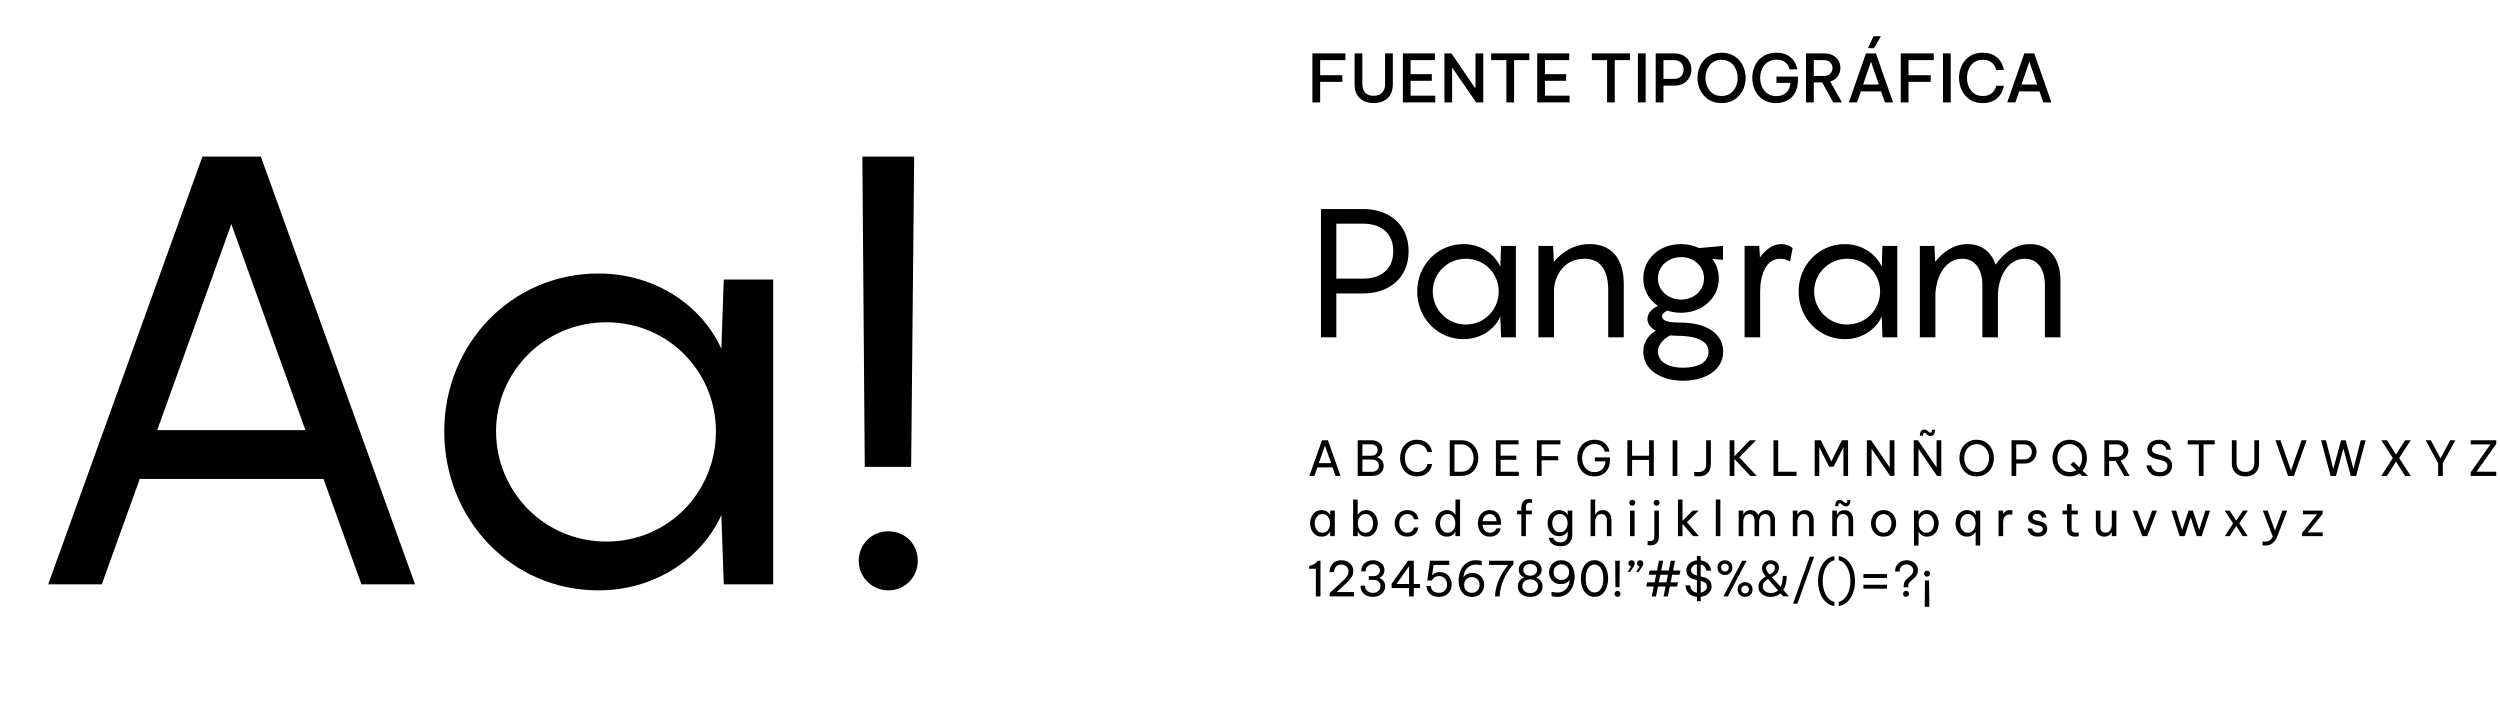 <svg width="830" height="240" viewBox="0 0 830 240" fill="none" xmlns="http://www.w3.org/2000/svg">
<path d="M120 194L107.4 159H46.4L33.8 194H16L67.2 52H86.6L137.8 194H120ZM52.2 142.8H101.4L76.8 74.4L52.2 142.8ZM147.492 143.2C147.492 114.4 169.692 90.8 198.692 90.8C217.692 90.8 233.092 101.6 239.492 115.8L240.292 92.8H256.692V194H240.292L239.492 171C233.092 185.2 217.692 196 198.692 196C169.692 196 147.492 172.4 147.492 143.2ZM164.692 143.2C164.692 163.2 180.692 179.8 201.292 179.8C222.092 179.8 237.692 163.2 237.692 143.2C237.692 123.6 222.092 107 201.292 107C180.692 107 164.692 123.6 164.692 143.2ZM287.103 155L286.303 52H303.503L302.503 155H287.103ZM294.903 196C289.503 196 285.103 191.6 285.103 186.2C285.103 180.6 289.503 176.4 294.903 176.4C300.503 176.4 304.703 180.6 304.703 186.2C304.703 191.6 300.503 196 294.903 196Z" fill="black"/>
<path d="M452.6 69.4C460.88 69.4 467.66 74.26 467.66 83.38C467.66 92.56 460.88 97.42 452.6 97.42H443.66V112H438.56V69.4H452.6ZM452.6 92.5C458.3 92.5 462.56 89.56 462.56 83.38C462.56 77.2 458.3 74.26 452.6 74.26H443.66V92.5H452.6ZM470.513 96.76C470.513 88.12 477.173 81.04 485.873 81.04C491.573 81.04 496.193 84.28 498.113 88.54L498.353 81.64H503.273V112H498.353L498.113 105.1C496.193 109.36 491.573 112.6 485.873 112.6C477.173 112.6 470.513 105.52 470.513 96.76ZM475.673 96.76C475.673 102.76 480.473 107.74 486.653 107.74C492.893 107.74 497.573 102.76 497.573 96.76C497.573 90.88 492.893 85.9 486.653 85.9C480.473 85.9 475.673 90.88 475.673 96.76ZM527.807 81.04C534.827 81.04 539.087 85.66 539.087 94.24V112H533.927V96.4C533.927 88.78 530.687 85.9 526.007 85.9C518.807 85.9 515.927 92.2 515.927 96.52V112H510.767V81.64H515.627L515.867 86.92C518.627 83.68 522.587 81.04 527.807 81.04ZM557.692 107.08C566.692 107.08 572.092 110.86 572.092 116.74C572.092 122.98 565.972 126.4 558.832 126.4C551.692 126.4 545.572 122.98 545.572 116.74C545.572 113.38 547.492 111.16 549.712 109.78C548.092 108.88 546.952 107.56 546.952 105.88C546.952 103.84 548.692 102.4 550.432 101.56C547.432 99.52 545.572 96.28 545.572 92.44C545.572 85.9 550.972 81.04 558.112 81.04C560.272 81.04 562.312 81.52 564.112 82.36L572.032 81.64V86.26L568.492 85.96C569.872 87.76 570.652 89.98 570.652 92.44C570.652 98.92 565.192 103.84 558.112 103.84C556.492 103.84 554.932 103.6 553.552 103.12C552.472 103.6 551.812 104.26 551.812 105.04C551.812 106.6 554.032 107.08 557.692 107.08ZM558.112 85.36C553.912 85.36 550.432 88.36 550.432 92.44C550.432 96.46 553.912 99.46 558.112 99.46C562.372 99.46 565.732 96.46 565.732 92.44C565.732 88.36 562.372 85.36 558.112 85.36ZM558.832 122.08C563.752 122.08 567.232 120.28 567.232 116.8C567.232 112.84 562.672 111.46 556.312 111.46C555.712 111.46 555.172 111.4 554.572 111.34C552.712 112.18 550.432 114.28 550.432 116.62C550.432 120.16 553.852 122.08 558.832 122.08ZM591.325 81.04C593.185 81.04 594.505 81.76 595.165 82.36L594.265 86.86C593.665 86.44 592.465 85.9 591.025 85.9C586.345 85.9 584.365 91.18 584.365 96.88V112H579.205V81.64H584.065L584.305 85.48C586.165 82.9 588.505 81.04 591.325 81.04ZM597.134 96.76C597.134 88.12 603.794 81.04 612.494 81.04C618.194 81.04 622.814 84.28 624.734 88.54L624.974 81.64H629.894V112H624.974L624.734 105.1C622.814 109.36 618.194 112.6 612.494 112.6C603.794 112.6 597.134 105.52 597.134 96.76ZM602.294 96.76C602.294 102.76 607.094 107.74 613.274 107.74C619.514 107.74 624.194 102.76 624.194 96.76C624.194 90.88 619.514 85.9 613.274 85.9C607.094 85.9 602.294 90.88 602.294 96.76ZM673.988 81.04C680.468 81.04 684.068 86.02 684.068 93.1V112H678.908V94.66C678.908 89.44 676.568 85.9 672.188 85.9C666.968 85.9 663.668 91.18 663.308 97.54V112H658.148V94.66C658.148 89.44 655.748 85.9 651.428 85.9C646.208 85.9 642.908 91.18 642.548 97.54V112H637.388V81.64H642.248L642.488 86.92C645.068 83.62 648.668 81.04 653.228 81.04C657.968 81.04 661.148 83.68 662.528 87.88C665.168 84.1 668.948 81.04 673.988 81.04Z" fill="black"/>
<path d="M435.718 34V17.72H446.674V19.964H438.292V24.958H445.662V27.18H438.292V34H435.718ZM456.062 34.22C454.815 34.22 453.715 33.985 452.762 33.516C451.808 33.032 451.06 32.335 450.518 31.426C449.99 30.502 449.726 29.373 449.726 28.038V17.72H452.3V28.038C452.3 29.094 452.608 29.989 453.224 30.722C453.84 31.441 454.786 31.8 456.062 31.8C457.352 31.8 458.306 31.441 458.922 30.722C459.538 29.989 459.846 29.094 459.846 28.038V17.72H462.42V28.038C462.42 29.373 462.148 30.502 461.606 31.426C461.078 32.335 460.33 33.032 459.362 33.516C458.408 33.985 457.308 34.22 456.062 34.22ZM465.753 34V17.72H476.379V19.964H468.327V24.606H475.367V26.828H468.327V31.756H476.489V34H465.753ZM479.546 34V17.72H481.878L489.864 29.424V17.72H492.438V34H490.084L482.098 22.406V34H479.546ZM500.122 34V19.964H495.062V17.72H507.734V19.964H502.674V34H500.122ZM510.355 34V17.72H520.981V19.964H512.929V24.606H519.969V26.828H512.929V31.756H521.091V34H510.355ZM533.552 34V19.964H528.492V17.72H541.164V19.964H536.104V34H533.552ZM543.784 34V17.72H546.358V34H543.784ZM549.693 34V17.72H555.809C557.085 17.72 558.148 17.984 558.999 18.512C559.849 19.025 560.487 19.693 560.913 20.514C561.338 21.321 561.551 22.171 561.551 23.066C561.551 23.961 561.338 24.819 560.913 25.64C560.487 26.461 559.849 27.136 558.999 27.664C558.148 28.177 557.085 28.434 555.809 28.434H552.267V34H549.693ZM555.809 19.964H552.267V26.19H555.809C556.513 26.19 557.099 26.043 557.569 25.75C558.038 25.442 558.39 25.053 558.625 24.584C558.859 24.1 558.977 23.601 558.977 23.088C558.977 22.56 558.859 22.061 558.625 21.592C558.39 21.108 558.038 20.719 557.569 20.426C557.099 20.118 556.513 19.964 555.809 19.964ZM571.544 34.22C570.239 34.22 569.087 33.985 568.09 33.516C567.093 33.032 566.257 32.394 565.582 31.602C564.907 30.795 564.401 29.893 564.064 28.896C563.727 27.899 563.558 26.879 563.558 25.838C563.558 24.797 563.727 23.785 564.064 22.802C564.401 21.805 564.907 20.91 565.582 20.118C566.257 19.326 567.093 18.695 568.09 18.226C569.087 17.742 570.239 17.5 571.544 17.5C572.864 17.5 574.023 17.742 575.02 18.226C576.017 18.695 576.853 19.326 577.528 20.118C578.203 20.91 578.709 21.805 579.046 22.802C579.383 23.785 579.552 24.797 579.552 25.838C579.552 26.879 579.383 27.899 579.046 28.896C578.709 29.893 578.203 30.795 577.528 31.602C576.853 32.394 576.017 33.032 575.02 33.516C574.023 33.985 572.864 34.22 571.544 34.22ZM571.544 31.866C572.717 31.866 573.7 31.58 574.492 31.008C575.284 30.421 575.885 29.673 576.296 28.764C576.707 27.84 576.912 26.865 576.912 25.838C576.912 25.075 576.795 24.342 576.56 23.638C576.325 22.919 575.981 22.274 575.526 21.702C575.086 21.13 574.529 20.683 573.854 20.36C573.194 20.023 572.424 19.854 571.544 19.854C570.679 19.854 569.909 20.023 569.234 20.36C568.574 20.683 568.017 21.13 567.562 21.702C567.122 22.274 566.785 22.919 566.55 23.638C566.315 24.342 566.198 25.075 566.198 25.838C566.198 26.865 566.403 27.84 566.814 28.764C567.225 29.673 567.826 30.421 568.618 31.008C569.41 31.58 570.385 31.866 571.544 31.866ZM589.697 34.22C588.348 34.22 587.175 33.985 586.177 33.516C585.195 33.047 584.373 32.416 583.713 31.624C583.053 30.817 582.562 29.923 582.239 28.94C581.917 27.943 581.755 26.923 581.755 25.882C581.755 24.841 581.917 23.821 582.239 22.824C582.562 21.827 583.053 20.932 583.713 20.14C584.388 19.333 585.224 18.695 586.221 18.226C587.233 17.742 588.414 17.5 589.763 17.5C590.819 17.5 591.721 17.632 592.469 17.896C593.217 18.16 593.848 18.505 594.361 18.93C594.875 19.341 595.285 19.781 595.593 20.25C595.901 20.719 596.136 21.167 596.297 21.592C596.459 22.017 596.569 22.362 596.627 22.626C596.686 22.89 596.715 23.022 596.715 23.022H594.141C594.141 23.022 594.112 22.912 594.053 22.692C593.995 22.472 593.877 22.208 593.701 21.9C593.54 21.577 593.298 21.255 592.975 20.932C592.653 20.609 592.227 20.345 591.699 20.14C591.186 19.92 590.548 19.81 589.785 19.81C588.876 19.81 588.077 19.986 587.387 20.338C586.713 20.675 586.148 21.13 585.693 21.702C585.253 22.274 584.923 22.919 584.703 23.638C584.483 24.357 584.373 25.09 584.373 25.838C584.373 26.601 584.483 27.349 584.703 28.082C584.938 28.801 585.275 29.453 585.715 30.04C586.17 30.612 586.727 31.067 587.387 31.404C588.062 31.741 588.847 31.91 589.741 31.91C591.135 31.91 592.242 31.514 593.063 30.722C593.885 29.93 594.339 28.859 594.427 27.51H589.785V25.442H596.913V26.608C596.913 28.28 596.591 29.681 595.945 30.81C595.315 31.939 594.449 32.79 593.349 33.362C592.264 33.934 591.047 34.22 589.697 34.22ZM599.601 34V17.72H605.651C606.809 17.72 607.785 17.947 608.577 18.402C609.383 18.842 609.992 19.429 610.403 20.162C610.813 20.881 611.019 21.665 611.019 22.516C611.019 23.543 610.725 24.474 610.139 25.31C609.567 26.146 608.723 26.733 607.609 27.07L611.525 34H608.643L604.947 27.356H602.175V34H599.601ZM605.607 19.964H602.175V25.2H605.607C606.531 25.2 607.227 24.936 607.697 24.408C608.166 23.865 608.401 23.257 608.401 22.582C608.401 21.907 608.166 21.306 607.697 20.778C607.227 20.235 606.531 19.964 605.607 19.964ZM622.164 16.004L620.162 15.982L622.01 12.022H624.474L622.164 16.004ZM613.826 34L619.502 17.72H622.802L628.5 34H625.794L624.518 30.348H617.808L616.532 34H613.826ZM618.556 28.06H623.77L621.174 20.47L618.556 28.06ZM631.054 34V17.72H642.01V19.964H633.628V24.958H640.998V27.18H633.628V34H631.054ZM645.062 34V17.72H647.636V34H645.062ZM658.23 34.22C656.925 34.22 655.781 33.985 654.798 33.516C653.83 33.032 653.016 32.394 652.356 31.602C651.711 30.795 651.219 29.901 650.882 28.918C650.559 27.921 650.398 26.901 650.398 25.86C650.398 24.819 650.559 23.799 650.882 22.802C651.219 21.805 651.711 20.91 652.356 20.118C653.016 19.311 653.83 18.673 654.798 18.204C655.781 17.735 656.925 17.5 658.23 17.5C659.301 17.5 660.217 17.639 660.98 17.918C661.757 18.197 662.403 18.556 662.916 18.996C663.444 19.421 663.862 19.876 664.17 20.36C664.493 20.844 664.727 21.306 664.874 21.746C665.035 22.186 665.145 22.545 665.204 22.824C665.263 23.088 665.292 23.22 665.292 23.22H662.718C662.718 23.22 662.689 23.11 662.63 22.89C662.586 22.655 662.476 22.369 662.3 22.032C662.139 21.695 661.889 21.365 661.552 21.042C661.229 20.705 660.797 20.426 660.254 20.206C659.726 19.971 659.059 19.854 658.252 19.854C657.387 19.854 656.624 20.023 655.964 20.36C655.319 20.697 654.776 21.152 654.336 21.724C653.896 22.296 653.566 22.941 653.346 23.66C653.141 24.379 653.038 25.112 653.038 25.86C653.038 26.608 653.141 27.341 653.346 28.06C653.566 28.764 653.896 29.409 654.336 29.996C654.776 30.568 655.319 31.023 655.964 31.36C656.624 31.697 657.387 31.866 658.252 31.866C659.059 31.866 659.726 31.756 660.254 31.536C660.797 31.301 661.229 31.015 661.552 30.678C661.889 30.341 662.139 30.003 662.3 29.666C662.476 29.329 662.586 29.05 662.63 28.83C662.689 28.595 662.718 28.478 662.718 28.478H665.292C665.292 28.478 665.263 28.617 665.204 28.896C665.145 29.175 665.035 29.534 664.874 29.974C664.727 30.399 664.493 30.861 664.17 31.36C663.862 31.844 663.444 32.306 662.916 32.746C662.403 33.171 661.757 33.523 660.98 33.802C660.217 34.081 659.301 34.22 658.23 34.22ZM666.399 34L672.075 17.72H675.375L681.073 34H678.367L677.113 30.348H670.359L669.105 34H666.399ZM671.129 28.06H676.343L673.747 20.47L671.129 28.06Z" fill="black"/>
<path d="M434.72 158L438.896 146.16H440.864L445.056 158H443.392L442.4 155.168H437.376L436.384 158H434.72ZM437.856 153.76H441.92L439.888 147.952L437.856 153.76ZM450.749 158V146.16H455.309C456.066 146.16 456.711 146.299 457.245 146.576C457.789 146.843 458.205 147.205 458.493 147.664C458.781 148.112 458.925 148.603 458.925 149.136C458.925 149.723 458.818 150.197 458.605 150.56C458.391 150.923 458.151 151.2 457.885 151.392C457.618 151.573 457.405 151.696 457.245 151.76V151.856C457.501 151.931 457.794 152.075 458.125 152.288C458.466 152.491 458.759 152.784 459.005 153.168C459.25 153.552 459.373 154.053 459.373 154.672C459.373 155.216 459.239 155.744 458.973 156.256C458.706 156.768 458.285 157.189 457.709 157.52C457.133 157.84 456.37 158 455.421 158H450.749ZM455.245 147.52H452.317V151.296H455.245C455.757 151.296 456.167 151.205 456.477 151.024C456.797 150.843 457.026 150.608 457.165 150.32C457.314 150.021 457.389 149.717 457.389 149.408C457.389 149.088 457.314 148.784 457.165 148.496C457.026 148.208 456.797 147.973 456.477 147.792C456.167 147.611 455.757 147.52 455.245 147.52ZM455.373 152.56H452.317V156.64H455.373C455.959 156.64 456.429 156.544 456.781 156.352C457.133 156.149 457.389 155.893 457.549 155.584C457.719 155.264 457.805 154.933 457.805 154.592C457.805 154.251 457.719 153.925 457.549 153.616C457.389 153.307 457.133 153.056 456.781 152.864C456.429 152.661 455.959 152.56 455.373 152.56ZM470.418 158.16C469.49 158.16 468.674 157.989 467.97 157.648C467.266 157.296 466.679 156.832 466.21 156.256C465.751 155.669 465.404 155.019 465.17 154.304C464.935 153.579 464.818 152.837 464.818 152.08C464.818 151.323 464.935 150.581 465.17 149.856C465.404 149.131 465.751 148.48 466.21 147.904C466.679 147.317 467.266 146.853 467.97 146.512C468.674 146.171 469.49 146 470.418 146C471.186 146 471.842 146.101 472.385 146.304C472.94 146.496 473.399 146.747 473.762 147.056C474.135 147.365 474.434 147.696 474.658 148.048C474.892 148.4 475.063 148.731 475.17 149.04C475.287 149.349 475.362 149.605 475.394 149.808C475.436 150 475.458 150.096 475.458 150.096H473.89C473.89 150.096 473.868 150.011 473.826 149.84C473.783 149.659 473.698 149.44 473.57 149.184C473.442 148.917 473.25 148.651 472.994 148.384C472.738 148.117 472.402 147.899 471.986 147.728C471.57 147.547 471.052 147.456 470.434 147.456C469.762 147.456 469.175 147.589 468.674 147.856C468.172 148.112 467.751 148.464 467.41 148.912C467.079 149.349 466.828 149.845 466.658 150.4C466.498 150.944 466.418 151.504 466.418 152.08C466.418 152.656 466.498 153.221 466.658 153.776C466.828 154.32 467.079 154.816 467.41 155.264C467.751 155.701 468.172 156.053 468.674 156.32C469.175 156.576 469.762 156.704 470.434 156.704C471.052 156.704 471.57 156.613 471.986 156.432C472.402 156.251 472.738 156.032 472.994 155.776C473.25 155.509 473.442 155.248 473.57 154.992C473.698 154.725 473.783 154.501 473.826 154.32C473.868 154.139 473.89 154.048 473.89 154.048H475.458C475.458 154.048 475.436 154.149 475.394 154.352C475.362 154.544 475.287 154.8 475.17 155.12C475.063 155.429 474.892 155.76 474.658 156.112C474.434 156.453 474.135 156.784 473.762 157.104C473.399 157.413 472.94 157.669 472.385 157.872C471.842 158.064 471.186 158.16 470.418 158.16ZM481.311 158V146.16H485.151C486.101 146.16 486.927 146.331 487.631 146.672C488.335 147.003 488.922 147.451 489.391 148.016C489.861 148.581 490.213 149.216 490.447 149.92C490.682 150.624 490.799 151.344 490.799 152.08C490.799 152.816 490.682 153.536 490.447 154.24C490.213 154.944 489.861 155.579 489.391 156.144C488.922 156.709 488.335 157.163 487.631 157.504C486.927 157.835 486.101 158 485.151 158H481.311ZM485.087 147.536H482.879V156.624H485.087C485.781 156.624 486.383 156.496 486.895 156.24C487.418 155.984 487.85 155.643 488.191 155.216C488.543 154.779 488.805 154.288 488.975 153.744C489.146 153.2 489.231 152.645 489.231 152.08C489.231 151.515 489.146 150.96 488.975 150.416C488.805 149.872 488.543 149.387 488.191 148.96C487.85 148.523 487.418 148.176 486.895 147.92C486.383 147.664 485.781 147.536 485.087 147.536ZM496.639 158V146.16H504.159V147.536H498.207V151.28H503.423V152.656H498.207V156.624H504.239V158H496.639ZM510.249 158V146.16H518.057V147.536H511.817V151.44H517.321V152.816H511.817V158H510.249ZM529.341 158.16C528.381 158.16 527.544 157.989 526.829 157.648C526.115 157.307 525.523 156.848 525.053 156.272C524.584 155.685 524.232 155.035 523.997 154.32C523.773 153.595 523.661 152.853 523.661 152.096C523.661 151.339 523.773 150.597 523.997 149.872C524.232 149.147 524.584 148.496 525.053 147.92C525.533 147.333 526.131 146.869 526.845 146.528C527.571 146.176 528.419 146 529.389 146C530.136 146 530.776 146.096 531.309 146.288C531.853 146.48 532.307 146.725 532.669 147.024C533.032 147.323 533.325 147.643 533.549 147.984C533.773 148.315 533.944 148.629 534.061 148.928C534.179 149.227 534.253 149.472 534.285 149.664C534.328 149.856 534.349 149.952 534.349 149.952H532.765C532.765 149.952 532.744 149.867 532.701 149.696C532.659 149.525 532.573 149.317 532.445 149.072C532.317 148.816 532.125 148.565 531.869 148.32C531.624 148.064 531.299 147.851 530.893 147.68C530.499 147.509 530.003 147.424 529.405 147.424C528.701 147.424 528.088 147.557 527.565 147.824C527.043 148.091 526.611 148.448 526.269 148.896C525.928 149.333 525.672 149.829 525.501 150.384C525.331 150.928 525.245 151.488 525.245 152.064C525.245 152.651 525.331 153.227 525.501 153.792C525.672 154.347 525.928 154.848 526.269 155.296C526.621 155.733 527.053 156.085 527.565 156.352C528.077 156.608 528.669 156.736 529.341 156.736C530.44 156.736 531.309 156.416 531.949 155.776C532.6 155.125 532.952 154.251 533.005 153.152H529.485V151.856H534.509V152.672C534.509 153.888 534.275 154.901 533.805 155.712C533.347 156.523 532.728 157.136 531.949 157.552C531.171 157.957 530.301 158.16 529.341 158.16ZM540.28 158V146.16H541.848V151.296H547.496V146.16H549.064V158H547.496V152.704H541.848V158H540.28ZM555.311 158V146.16H556.879V158H555.311ZM563.94 158.16C563.577 158.16 563.241 158.139 562.932 158.096C562.633 158.064 562.484 158.048 562.484 158.048V156.656C562.484 156.656 562.548 156.661 562.676 156.672C562.814 156.683 562.98 156.699 563.172 156.72C563.374 156.731 563.566 156.736 563.748 156.736C564.569 156.736 565.22 156.533 565.7 156.128C566.19 155.723 566.436 155.024 566.436 154.032V146.16H568.004V154.032C568.004 155.291 567.657 156.293 566.964 157.04C566.281 157.787 565.273 158.16 563.94 158.16ZM574.249 158V146.16H575.817V151.504L580.937 146.176H582.985L577.449 151.856L583.225 158H581.113L575.817 152.352V158H574.249ZM588.796 158V146.16H590.364V156.624H596.46V158H588.796ZM602.468 158V146.16H604.532L608.02 153.2L611.492 146.16H613.556V158H612.02V148.464L608.756 154.96H607.268L604.004 148.432V158H602.468ZM619.796 158V146.16H621.204L627.38 155.168V146.16H628.948V158H627.54L621.364 149.008V158H619.796ZM640.994 144.768C640.706 144.768 640.461 144.715 640.258 144.608C640.066 144.501 639.895 144.379 639.746 144.24C639.607 144.101 639.474 143.979 639.346 143.872C639.218 143.765 639.079 143.712 638.93 143.712C638.749 143.712 638.615 143.803 638.53 143.984C638.455 144.155 638.418 144.384 638.418 144.672H637.394C637.394 144.341 637.431 144.021 637.506 143.712C637.591 143.392 637.741 143.131 637.954 142.928C638.167 142.715 638.461 142.608 638.834 142.608C639.122 142.608 639.367 142.661 639.57 142.768C639.773 142.875 639.943 142.997 640.082 143.136C640.231 143.264 640.37 143.381 640.498 143.488C640.626 143.595 640.759 143.648 640.898 143.648C641.069 143.648 641.191 143.563 641.266 143.392C641.351 143.221 641.394 142.987 641.394 142.688H642.418C642.418 143.019 642.375 143.344 642.29 143.664C642.215 143.984 642.071 144.251 641.858 144.464C641.655 144.667 641.367 144.768 640.994 144.768ZM635.362 158V146.16H636.77L642.946 155.168V146.16H644.514V158H643.106L636.93 149.008V158H635.362ZM656.249 158.16C655.31 158.16 654.483 157.989 653.769 157.648C653.054 157.296 652.457 156.832 651.977 156.256C651.497 155.669 651.134 155.013 650.889 154.288C650.643 153.563 650.521 152.821 650.521 152.064C650.521 151.307 650.643 150.571 650.889 149.856C651.134 149.131 651.497 148.48 651.977 147.904C652.457 147.328 653.054 146.869 653.769 146.528C654.483 146.176 655.31 146 656.249 146C657.187 146 658.014 146.176 658.729 146.528C659.443 146.869 660.041 147.328 660.521 147.904C661.001 148.48 661.363 149.131 661.609 149.856C661.854 150.571 661.977 151.307 661.977 152.064C661.977 152.821 661.854 153.563 661.609 154.288C661.363 155.013 661.001 155.669 660.521 156.256C660.041 156.832 659.443 157.296 658.729 157.648C658.014 157.989 657.187 158.16 656.249 158.16ZM656.249 156.704C656.921 156.704 657.513 156.576 658.025 156.32C658.537 156.064 658.963 155.717 659.305 155.28C659.657 154.843 659.923 154.347 660.105 153.792C660.286 153.237 660.377 152.661 660.377 152.064C660.377 151.477 660.286 150.912 660.105 150.368C659.923 149.813 659.657 149.317 659.305 148.88C658.963 148.443 658.537 148.096 658.025 147.84C657.513 147.584 656.921 147.456 656.249 147.456C655.577 147.456 654.985 147.584 654.473 147.84C653.961 148.096 653.529 148.443 653.177 148.88C652.835 149.317 652.574 149.813 652.393 150.368C652.211 150.912 652.121 151.477 652.121 152.064C652.121 152.661 652.211 153.237 652.393 153.792C652.574 154.347 652.835 154.843 653.177 155.28C653.529 155.717 653.961 156.064 654.473 156.32C654.985 156.576 655.577 156.704 656.249 156.704ZM667.827 158V146.16H672.051C672.958 146.16 673.71 146.347 674.307 146.72C674.915 147.093 675.368 147.579 675.667 148.176C675.976 148.763 676.131 149.376 676.131 150.016C676.131 150.667 675.976 151.291 675.667 151.888C675.368 152.475 674.915 152.96 674.307 153.344C673.71 153.717 672.958 153.904 672.051 153.904H669.395V158H667.827ZM672.051 147.536H669.395V152.528H672.051C672.616 152.528 673.086 152.405 673.459 152.16C673.832 151.915 674.11 151.605 674.291 151.232C674.483 150.848 674.579 150.448 674.579 150.032C674.579 149.616 674.483 149.216 674.291 148.832C674.11 148.448 673.832 148.139 673.459 147.904C673.086 147.659 672.616 147.536 672.051 147.536ZM687.139 158.16C686.201 158.16 685.374 157.989 684.659 157.648C683.945 157.296 683.347 156.832 682.867 156.256C682.387 155.669 682.025 155.013 681.779 154.288C681.534 153.563 681.411 152.821 681.411 152.064C681.411 151.307 681.534 150.571 681.779 149.856C682.025 149.131 682.387 148.48 682.867 147.904C683.347 147.328 683.945 146.869 684.659 146.528C685.374 146.176 686.201 146 687.139 146C688.078 146 688.905 146.176 689.619 146.528C690.334 146.869 690.931 147.328 691.411 147.904C691.891 148.48 692.254 149.131 692.499 149.856C692.745 150.571 692.867 151.307 692.867 152.064C692.867 152.821 692.745 153.563 692.499 154.288C692.265 155.013 691.907 155.664 691.427 156.24L693.203 158H691.219L690.403 157.184C689.966 157.493 689.475 157.733 688.931 157.904C688.387 158.075 687.79 158.16 687.139 158.16ZM687.139 156.704C687.566 156.704 687.955 156.651 688.307 156.544C688.67 156.437 689.001 156.288 689.299 156.096L687.411 154.224L688.435 153.264L690.323 155.136C690.633 154.709 690.867 154.235 691.027 153.712C691.187 153.179 691.267 152.629 691.267 152.064C691.267 151.477 691.177 150.912 690.995 150.368C690.814 149.813 690.547 149.317 690.195 148.88C689.854 148.443 689.427 148.096 688.915 147.84C688.403 147.584 687.811 147.456 687.139 147.456C686.467 147.456 685.875 147.584 685.363 147.84C684.851 148.096 684.419 148.443 684.067 148.88C683.726 149.317 683.465 149.813 683.283 150.368C683.102 150.912 683.011 151.477 683.011 152.064C683.011 152.661 683.102 153.237 683.283 153.792C683.465 154.347 683.726 154.843 684.067 155.28C684.419 155.717 684.851 156.064 685.363 156.32C685.875 156.576 686.467 156.704 687.139 156.704ZM698.655 158V146.16H702.847C703.69 146.16 704.388 146.325 704.943 146.656C705.498 146.987 705.914 147.413 706.191 147.936C706.468 148.459 706.607 149.008 706.607 149.584C706.607 150.064 706.511 150.528 706.319 150.976C706.127 151.424 705.839 151.819 705.455 152.16C705.082 152.491 704.607 152.731 704.031 152.88L707.023 158H705.247L702.383 153.024H700.223V158H698.655ZM702.831 147.536H700.223V151.68H702.831C703.322 151.68 703.727 151.579 704.047 151.376C704.367 151.173 704.607 150.917 704.767 150.608C704.927 150.288 705.007 149.957 705.007 149.616C705.007 149.264 704.927 148.933 704.767 148.624C704.607 148.304 704.367 148.043 704.047 147.84C703.727 147.637 703.322 147.536 702.831 147.536ZM716.998 158.16C716.315 158.16 715.729 158.075 715.238 157.904C714.758 157.723 714.358 157.493 714.038 157.216C713.718 156.928 713.462 156.629 713.27 156.32C713.078 156.011 712.934 155.717 712.838 155.44C712.742 155.152 712.678 154.923 712.646 154.752C712.625 154.571 712.614 154.48 712.614 154.48H714.214C714.214 154.48 714.23 154.555 714.262 154.704C714.294 154.853 714.358 155.04 714.454 155.264C714.561 155.488 714.715 155.717 714.918 155.952C715.121 156.176 715.393 156.363 715.734 156.512C716.075 156.661 716.507 156.736 717.03 156.736C717.819 156.736 718.443 156.549 718.902 156.176C719.361 155.792 719.59 155.296 719.59 154.688C719.59 154.165 719.414 153.76 719.062 153.472C718.721 153.184 718.23 152.96 717.59 152.8L716.022 152.416C715.467 152.277 714.95 152.085 714.47 151.84C714.001 151.584 713.622 151.253 713.334 150.848C713.057 150.432 712.918 149.915 712.918 149.296C712.918 148.603 713.089 148.011 713.43 147.52C713.771 147.029 714.235 146.656 714.822 146.4C715.409 146.133 716.075 146 716.822 146C717.547 146 718.15 146.112 718.63 146.336C719.11 146.56 719.494 146.837 719.782 147.168C720.07 147.488 720.283 147.813 720.422 148.144C720.561 148.464 720.651 148.736 720.694 148.96C720.737 149.184 720.758 149.296 720.758 149.296H719.222C719.222 149.296 719.201 149.2 719.158 149.008C719.115 148.816 719.014 148.597 718.854 148.352C718.694 148.096 718.449 147.872 718.118 147.68C717.787 147.488 717.339 147.392 716.774 147.392C716.006 147.392 715.425 147.573 715.03 147.936C714.646 148.299 714.454 148.715 714.454 149.184C714.454 149.611 714.609 149.957 714.918 150.224C715.227 150.48 715.654 150.677 716.198 150.816L717.894 151.232C718.502 151.381 719.051 151.6 719.542 151.888C720.033 152.165 720.422 152.528 720.71 152.976C720.998 153.413 721.142 153.952 721.142 154.592C721.142 155.232 720.982 155.824 720.662 156.368C720.353 156.912 719.889 157.349 719.27 157.68C718.662 158 717.905 158.16 716.998 158.16ZM730.01 158V147.536H726.314V146.16H735.274V147.536H731.578V158H730.01ZM745.48 158.16C744.552 158.16 743.752 157.984 743.08 157.632C742.408 157.269 741.885 156.763 741.512 156.112C741.149 155.451 740.968 154.672 740.968 153.776V146.16H742.536V153.776C742.536 154.597 742.776 155.285 743.256 155.84C743.746 156.395 744.488 156.672 745.48 156.672C746.482 156.672 747.224 156.395 747.704 155.84C748.194 155.285 748.44 154.597 748.44 153.776V146.16H750.008V153.776C750.008 154.672 749.821 155.451 749.448 156.112C749.085 156.763 748.568 157.269 747.896 157.632C747.224 157.984 746.418 158.16 745.48 158.16ZM759.625 158L755.449 146.16H757.113L760.617 156.208L764.121 146.16H765.785L761.593 158H759.625ZM773.745 158L770.593 146.16H772.209L774.657 155.696L777.233 146.16H778.769L781.345 155.664L783.777 146.16H785.393L782.241 158H780.449L778.001 148.896L775.537 158H773.745ZM790.599 158L794.407 152.08L790.599 146.16H792.471L795.479 150.912L798.487 146.16H800.359L796.519 152.08L800.359 158H798.487L795.479 153.248L792.471 158H790.599ZM809.466 158V153.792L805.322 146.16H807.034L810.25 152.192L813.45 146.16H815.162L811.018 153.792V158H809.466ZM820.274 158V156.8L826.818 147.536H820.274V146.16H828.754V147.36L822.194 156.624H828.754V158H820.274ZM438.8 169.36C439.333 169.36 439.781 169.445 440.144 169.616C440.507 169.787 440.8 169.989 441.024 170.224C441.248 170.448 441.419 170.661 441.536 170.864H441.632V169.52H443.152V178H441.632V176.656H441.536C441.419 176.859 441.248 177.077 441.024 177.312C440.8 177.547 440.507 177.749 440.144 177.92C439.781 178.08 439.333 178.16 438.8 178.16C438.16 178.16 437.6 178.037 437.12 177.792C436.64 177.536 436.24 177.2 435.92 176.784C435.6 176.357 435.36 175.883 435.2 175.36C435.04 174.837 434.96 174.304 434.96 173.76C434.96 173.216 435.04 172.683 435.2 172.16C435.36 171.637 435.6 171.168 435.92 170.752C436.24 170.325 436.64 169.989 437.12 169.744C437.6 169.488 438.16 169.36 438.8 169.36ZM439.056 170.656C438.491 170.656 438.016 170.811 437.632 171.12C437.248 171.419 436.96 171.803 436.768 172.272C436.587 172.741 436.496 173.237 436.496 173.76C436.496 174.272 436.587 174.768 436.768 175.248C436.96 175.717 437.248 176.107 437.632 176.416C438.016 176.715 438.491 176.864 439.056 176.864C439.621 176.864 440.091 176.715 440.464 176.416C440.848 176.107 441.131 175.717 441.312 175.248C441.504 174.768 441.6 174.272 441.6 173.76C441.6 173.237 441.504 172.741 441.312 172.272C441.131 171.803 440.848 171.419 440.464 171.12C440.091 170.811 439.621 170.656 439.056 170.656ZM453.585 178.16C453.052 178.16 452.604 178.075 452.241 177.904C451.878 177.733 451.585 177.531 451.361 177.296C451.148 177.061 450.977 176.848 450.849 176.656H450.753V178H449.233V165.84H450.753V170.864H450.849C450.977 170.661 451.148 170.443 451.361 170.208C451.585 169.973 451.878 169.776 452.241 169.616C452.604 169.445 453.052 169.36 453.585 169.36C454.225 169.36 454.785 169.488 455.265 169.744C455.745 169.989 456.145 170.325 456.465 170.752C456.785 171.168 457.025 171.637 457.185 172.16C457.345 172.683 457.425 173.216 457.425 173.76C457.425 174.304 457.345 174.837 457.185 175.36C457.025 175.883 456.785 176.357 456.465 176.784C456.145 177.2 455.745 177.536 455.265 177.792C454.785 178.037 454.225 178.16 453.585 178.16ZM453.329 176.864C453.905 176.864 454.38 176.715 454.753 176.416C455.137 176.107 455.42 175.717 455.601 175.248C455.793 174.768 455.889 174.272 455.889 173.76C455.889 173.237 455.793 172.741 455.601 172.272C455.42 171.803 455.137 171.419 454.753 171.12C454.38 170.811 453.905 170.656 453.329 170.656C452.764 170.656 452.289 170.811 451.905 171.12C451.532 171.419 451.249 171.803 451.057 172.272C450.876 172.741 450.785 173.237 450.785 173.76C450.785 174.272 450.876 174.768 451.057 175.248C451.249 175.717 451.532 176.107 451.905 176.416C452.289 176.715 452.764 176.864 453.329 176.864ZM467.214 178.16C466.521 178.16 465.913 178.037 465.39 177.792C464.867 177.536 464.43 177.2 464.078 176.784C463.737 176.357 463.475 175.883 463.294 175.36C463.123 174.837 463.038 174.304 463.038 173.76C463.038 173.216 463.123 172.688 463.294 172.176C463.465 171.653 463.721 171.179 464.062 170.752C464.414 170.325 464.851 169.989 465.374 169.744C465.897 169.488 466.51 169.36 467.214 169.36C467.897 169.36 468.462 169.461 468.91 169.664C469.358 169.867 469.715 170.123 469.982 170.432C470.259 170.731 470.462 171.035 470.59 171.344C470.729 171.643 470.819 171.893 470.862 172.096C470.905 172.299 470.926 172.4 470.926 172.4H469.454C469.454 172.4 469.427 172.315 469.374 172.144C469.321 171.963 469.219 171.76 469.07 171.536C468.921 171.312 468.697 171.115 468.398 170.944C468.099 170.763 467.705 170.672 467.214 170.672C466.627 170.672 466.131 170.821 465.726 171.12C465.331 171.408 465.033 171.787 464.83 172.256C464.638 172.725 464.542 173.227 464.542 173.76C464.542 174.293 464.638 174.795 464.83 175.264C465.033 175.733 465.331 176.117 465.726 176.416C466.131 176.704 466.627 176.848 467.214 176.848C467.705 176.848 468.099 176.763 468.398 176.592C468.697 176.411 468.921 176.208 469.07 175.984C469.219 175.76 469.321 175.563 469.374 175.392C469.427 175.211 469.454 175.12 469.454 175.12H470.926C470.926 175.12 470.905 175.221 470.862 175.424C470.819 175.627 470.729 175.883 470.59 176.192C470.462 176.491 470.259 176.795 469.982 177.104C469.715 177.403 469.358 177.653 468.91 177.856C468.462 178.059 467.897 178.16 467.214 178.16ZM480.378 178.16C479.738 178.16 479.178 178.037 478.698 177.792C478.218 177.536 477.818 177.2 477.498 176.784C477.178 176.357 476.938 175.883 476.778 175.36C476.618 174.837 476.538 174.304 476.538 173.76C476.538 173.216 476.618 172.683 476.778 172.16C476.938 171.637 477.178 171.168 477.498 170.752C477.818 170.325 478.218 169.989 478.698 169.744C479.178 169.488 479.738 169.36 480.378 169.36C480.911 169.36 481.359 169.445 481.722 169.616C482.085 169.787 482.378 169.989 482.602 170.224C482.826 170.448 482.997 170.661 483.114 170.864H483.21V165.84H484.73V178H483.21V176.656H483.114C482.997 176.859 482.826 177.077 482.602 177.312C482.378 177.547 482.085 177.749 481.722 177.92C481.359 178.08 480.911 178.16 480.378 178.16ZM480.634 176.864C481.199 176.864 481.669 176.715 482.042 176.416C482.426 176.107 482.709 175.717 482.89 175.248C483.082 174.768 483.178 174.272 483.178 173.76C483.178 173.237 483.082 172.741 482.89 172.272C482.709 171.803 482.426 171.419 482.042 171.12C481.669 170.811 481.199 170.656 480.634 170.656C480.069 170.656 479.594 170.811 479.21 171.12C478.826 171.419 478.538 171.803 478.346 172.272C478.165 172.741 478.074 173.237 478.074 173.76C478.074 174.272 478.165 174.768 478.346 175.248C478.538 175.717 478.826 176.107 479.21 176.416C479.594 176.715 480.069 176.864 480.634 176.864ZM494.679 178.16C493.986 178.16 493.383 178.037 492.871 177.792C492.37 177.536 491.954 177.195 491.623 176.768C491.303 176.341 491.063 175.872 490.903 175.36C490.743 174.837 490.663 174.304 490.663 173.76C490.663 173.227 490.738 172.699 490.887 172.176C491.047 171.653 491.287 171.179 491.607 170.752C491.938 170.325 492.348 169.989 492.839 169.744C493.34 169.488 493.932 169.36 494.615 169.36C495.34 169.36 495.98 169.525 496.535 169.856C497.09 170.187 497.527 170.677 497.847 171.328C498.167 171.979 498.327 172.795 498.327 173.776V174.224H492.199C492.231 174.704 492.343 175.147 492.535 175.552C492.738 175.947 493.02 176.267 493.383 176.512C493.746 176.747 494.178 176.864 494.679 176.864C495.116 176.864 495.468 176.795 495.735 176.656C496.012 176.507 496.231 176.336 496.391 176.144C496.551 175.952 496.658 175.787 496.711 175.648C496.775 175.499 496.807 175.424 496.807 175.424H498.231C498.231 175.424 498.204 175.52 498.151 175.712C498.098 175.893 498.002 176.117 497.863 176.384C497.724 176.651 497.522 176.923 497.255 177.2C496.988 177.467 496.647 177.696 496.231 177.888C495.815 178.069 495.298 178.16 494.679 178.16ZM492.215 173.04H496.839C496.818 172.485 496.7 172.037 496.487 171.696C496.274 171.344 496.002 171.083 495.671 170.912C495.34 170.741 494.988 170.656 494.615 170.656C493.943 170.656 493.394 170.875 492.967 171.312C492.54 171.739 492.29 172.315 492.215 173.04ZM505.081 178V170.768H503.689V169.52H505.081V168.48C505.081 168.032 505.161 167.595 505.321 167.168C505.481 166.731 505.747 166.373 506.121 166.096C506.494 165.819 507.001 165.68 507.641 165.68C507.95 165.68 508.195 165.707 508.377 165.76C508.569 165.803 508.665 165.824 508.665 165.824V167.024C508.665 167.024 508.579 167.008 508.409 166.976C508.249 166.933 508.062 166.912 507.849 166.912C507.358 166.912 507.027 167.061 506.857 167.36C506.686 167.659 506.601 168.032 506.601 168.48V169.52H508.569V170.768H506.601V178H505.081ZM518.028 181.36C517.324 181.36 516.737 181.264 516.268 181.072C515.799 180.891 515.42 180.656 515.132 180.368C514.855 180.091 514.647 179.813 514.508 179.536C514.369 179.259 514.279 179.024 514.236 178.832C514.193 178.651 514.172 178.56 514.172 178.56H515.692C515.692 178.56 515.719 178.635 515.772 178.784C515.825 178.933 515.927 179.104 516.076 179.296C516.236 179.488 516.471 179.659 516.78 179.808C517.089 179.957 517.505 180.032 518.028 180.032C518.647 180.032 519.132 179.909 519.484 179.664C519.836 179.429 520.087 179.12 520.236 178.736C520.396 178.352 520.476 177.947 520.476 177.52V176.544H520.396C520.289 176.725 520.119 176.933 519.884 177.168C519.66 177.392 519.361 177.589 518.988 177.76C518.615 177.92 518.156 178 517.612 178C516.972 178 516.412 177.877 515.932 177.632C515.452 177.387 515.052 177.056 514.732 176.64C514.423 176.224 514.188 175.76 514.028 175.248C513.868 174.736 513.788 174.213 513.788 173.68C513.788 173.147 513.868 172.624 514.028 172.112C514.188 171.6 514.423 171.136 514.732 170.72C515.052 170.304 515.452 169.973 515.932 169.728C516.412 169.483 516.972 169.36 517.612 169.36C518.156 169.36 518.615 169.445 518.988 169.616C519.361 169.776 519.66 169.968 519.884 170.192C520.119 170.416 520.289 170.624 520.396 170.816H520.476V169.52H521.996V177.504C521.996 178.688 521.649 179.627 520.956 180.32C520.273 181.013 519.297 181.36 518.028 181.36ZM517.9 176.704C518.465 176.704 518.935 176.56 519.308 176.272C519.692 175.973 519.975 175.595 520.156 175.136C520.348 174.677 520.444 174.192 520.444 173.68C520.444 173.168 520.348 172.683 520.156 172.224C519.975 171.755 519.692 171.376 519.308 171.088C518.935 170.8 518.465 170.656 517.9 170.656C517.335 170.656 516.86 170.8 516.476 171.088C516.092 171.376 515.804 171.755 515.612 172.224C515.431 172.683 515.34 173.168 515.34 173.68C515.34 174.192 515.431 174.677 515.612 175.136C515.804 175.595 516.092 175.973 516.476 176.272C516.86 176.56 517.335 176.704 517.9 176.704ZM528.077 178V165.84H529.597V170.752H529.693C529.768 170.624 529.89 170.448 530.061 170.224C530.242 170 530.498 169.803 530.829 169.632C531.16 169.451 531.576 169.36 532.077 169.36C532.696 169.36 533.224 169.504 533.661 169.792C534.098 170.069 534.429 170.448 534.653 170.928C534.888 171.408 535.005 171.947 535.005 172.544V178H533.485V172.64C533.485 172.075 533.325 171.605 533.005 171.232C532.696 170.859 532.242 170.672 531.645 170.672C531.165 170.672 530.776 170.795 530.477 171.04C530.178 171.275 529.954 171.589 529.805 171.984C529.666 172.368 529.597 172.779 529.597 173.216V178H528.077ZM541.924 167.904C541.637 167.904 541.397 167.808 541.205 167.616C541.023 167.424 540.933 167.195 540.933 166.928C540.933 166.651 541.023 166.416 541.205 166.224C541.397 166.032 541.637 165.936 541.924 165.936C542.202 165.936 542.437 166.032 542.629 166.224C542.821 166.416 542.917 166.651 542.917 166.928C542.917 167.195 542.821 167.424 542.629 167.616C542.437 167.808 542.202 167.904 541.924 167.904ZM541.173 178V169.52H542.693V178H541.173ZM549.991 167.904C549.703 167.904 549.463 167.808 549.271 167.616C549.089 167.424 548.999 167.195 548.999 166.928C548.999 166.651 549.089 166.416 549.271 166.224C549.463 166.032 549.703 165.936 549.991 165.936C550.268 165.936 550.503 166.032 550.695 166.224C550.887 166.416 550.983 166.651 550.983 166.928C550.983 167.195 550.887 167.424 550.695 167.616C550.503 167.808 550.268 167.904 549.991 167.904ZM548.039 181.04C547.74 181.04 547.495 181.024 547.303 180.992C547.1 180.96 546.999 180.944 546.999 180.944V179.6C546.999 179.6 547.068 179.611 547.207 179.632C547.345 179.653 547.516 179.664 547.719 179.664C548.284 179.664 548.679 179.536 548.903 179.28C549.127 179.035 549.239 178.645 549.239 178.112V169.52H550.759V178.112C550.759 178.453 550.716 178.795 550.631 179.136C550.556 179.477 550.417 179.792 550.215 180.08C550.012 180.368 549.735 180.597 549.383 180.768C549.031 180.949 548.583 181.04 548.039 181.04ZM557.077 178V165.84H558.597V172.912L561.973 169.52H563.957L560.053 173.376L564.037 178H562.101L558.597 173.92V178H557.077ZM569.639 178L569.655 165.84H571.159V178H569.639ZM577.245 178V169.52H578.765V170.752H578.829C578.914 170.592 579.048 170.405 579.229 170.192C579.41 169.968 579.656 169.776 579.965 169.616C580.285 169.445 580.685 169.36 581.165 169.36C581.794 169.36 582.322 169.515 582.749 169.824C583.186 170.123 583.512 170.528 583.725 171.04H583.741C583.976 170.571 584.306 170.176 584.733 169.856C585.17 169.525 585.736 169.36 586.429 169.36C587.346 169.36 588.05 169.675 588.541 170.304C589.042 170.923 589.293 171.723 589.293 172.704V178H587.773V172.784C587.773 172.155 587.624 171.648 587.325 171.264C587.026 170.869 586.594 170.672 586.029 170.672C585.538 170.672 585.144 170.805 584.845 171.072C584.557 171.339 584.349 171.669 584.221 172.064C584.093 172.459 584.029 172.853 584.029 173.248V178H582.509V172.784C582.509 172.155 582.36 171.648 582.061 171.264C581.773 170.869 581.341 170.672 580.765 170.672C580.274 170.672 579.88 170.805 579.581 171.072C579.293 171.339 579.085 171.675 578.957 172.08C578.829 172.475 578.765 172.864 578.765 173.248V178H577.245ZM595.214 178V169.52H596.734V170.752H596.83C596.904 170.624 597.027 170.448 597.198 170.224C597.379 170 597.635 169.803 597.966 169.632C598.296 169.451 598.712 169.36 599.214 169.36C599.832 169.36 600.36 169.504 600.798 169.792C601.235 170.069 601.566 170.448 601.79 170.928C602.024 171.408 602.142 171.947 602.142 172.544V178H600.622V172.64C600.622 172.075 600.462 171.605 600.142 171.232C599.832 170.859 599.379 170.672 598.782 170.672C598.302 170.672 597.912 170.795 597.614 171.04C597.315 171.275 597.091 171.589 596.942 171.984C596.803 172.368 596.734 172.779 596.734 173.216V178H595.214ZM612.889 168.128C612.601 168.128 612.356 168.075 612.153 167.968C611.961 167.861 611.79 167.739 611.641 167.6C611.502 167.461 611.369 167.339 611.241 167.232C611.113 167.125 610.974 167.072 610.825 167.072C610.644 167.072 610.51 167.163 610.425 167.344C610.35 167.515 610.313 167.744 610.313 168.032H609.289C609.289 167.701 609.326 167.381 609.401 167.072C609.486 166.752 609.636 166.491 609.849 166.288C610.062 166.075 610.356 165.968 610.729 165.968C611.017 165.968 611.262 166.021 611.465 166.128C611.668 166.235 611.838 166.357 611.977 166.496C612.126 166.624 612.265 166.741 612.393 166.848C612.521 166.955 612.654 167.008 612.793 167.008C612.964 167.008 613.086 166.923 613.161 166.752C613.246 166.581 613.289 166.347 613.289 166.048H614.313C614.313 166.379 614.27 166.704 614.185 167.024C614.11 167.344 613.966 167.611 613.753 167.824C613.55 168.027 613.262 168.128 612.889 168.128ZM608.313 178V169.52H609.833V170.752H609.929C610.004 170.624 610.126 170.448 610.297 170.224C610.478 170 610.734 169.803 611.065 169.632C611.396 169.451 611.812 169.36 612.313 169.36C612.932 169.36 613.46 169.504 613.897 169.792C614.334 170.069 614.665 170.448 614.889 170.928C615.124 171.408 615.241 171.947 615.241 172.544V178H613.721V172.64C613.721 172.075 613.561 171.605 613.241 171.232C612.932 170.859 612.478 170.672 611.881 170.672C611.401 170.672 611.012 170.795 610.713 171.04C610.414 171.275 610.19 171.589 610.041 171.984C609.902 172.368 609.833 172.779 609.833 173.216V178H608.313ZM625.339 178.16C624.432 178.16 623.67 177.952 623.051 177.536C622.432 177.109 621.963 176.56 621.643 175.888C621.323 175.216 621.163 174.507 621.163 173.76C621.163 173.003 621.323 172.293 621.643 171.632C621.963 170.96 622.432 170.416 623.051 170C623.67 169.573 624.432 169.36 625.339 169.36C626.246 169.36 627.008 169.573 627.627 170C628.246 170.416 628.715 170.96 629.035 171.632C629.355 172.293 629.515 173.003 629.515 173.76C629.515 174.507 629.355 175.216 629.035 175.888C628.715 176.56 628.246 177.109 627.627 177.536C627.008 177.952 626.246 178.16 625.339 178.16ZM625.339 176.832C625.915 176.832 626.395 176.688 626.779 176.4C627.174 176.101 627.467 175.717 627.659 175.248C627.862 174.779 627.963 174.283 627.963 173.76C627.963 173.227 627.862 172.731 627.659 172.272C627.467 171.803 627.174 171.424 626.779 171.136C626.395 170.837 625.915 170.688 625.339 170.688C624.774 170.688 624.294 170.837 623.899 171.136C623.504 171.424 623.206 171.803 623.003 172.272C622.811 172.731 622.715 173.227 622.715 173.76C622.715 174.283 622.811 174.779 623.003 175.248C623.206 175.717 623.504 176.101 623.899 176.4C624.294 176.688 624.774 176.832 625.339 176.832ZM635.436 181.136V169.52H636.956V170.864H637.052C637.18 170.661 637.351 170.443 637.564 170.208C637.788 169.973 638.082 169.776 638.444 169.616C638.807 169.445 639.255 169.36 639.788 169.36C640.428 169.36 640.988 169.488 641.468 169.744C641.948 169.989 642.348 170.325 642.668 170.752C642.988 171.168 643.228 171.637 643.388 172.16C643.548 172.683 643.628 173.216 643.628 173.76C643.628 174.304 643.548 174.837 643.388 175.36C643.228 175.883 642.988 176.357 642.668 176.784C642.348 177.2 641.948 177.536 641.468 177.792C640.988 178.037 640.428 178.16 639.788 178.16C639.255 178.16 638.807 178.075 638.444 177.904C638.082 177.733 637.788 177.531 637.564 177.296C637.351 177.061 637.18 176.848 637.052 176.656H636.956V181.136H635.436ZM636.988 173.76C636.988 174.272 637.079 174.768 637.26 175.248C637.452 175.717 637.735 176.107 638.108 176.416C638.492 176.715 638.967 176.864 639.532 176.864C640.108 176.864 640.583 176.715 640.956 176.416C641.34 176.107 641.623 175.717 641.804 175.248C641.996 174.768 642.092 174.272 642.092 173.76C642.092 173.237 641.996 172.741 641.804 172.272C641.623 171.803 641.34 171.419 640.956 171.12C640.583 170.811 640.108 170.656 639.532 170.656C638.967 170.656 638.492 170.811 638.108 171.12C637.735 171.419 637.452 171.803 637.26 172.272C637.079 172.741 636.988 173.237 636.988 173.76ZM655.913 181.12V176.656H655.817C655.7 176.859 655.529 177.077 655.305 177.312C655.081 177.547 654.788 177.749 654.425 177.92C654.063 178.08 653.615 178.16 653.081 178.16C652.441 178.16 651.881 178.037 651.401 177.792C650.921 177.536 650.521 177.2 650.201 176.784C649.881 176.357 649.641 175.883 649.481 175.36C649.321 174.837 649.241 174.304 649.241 173.76C649.241 173.216 649.321 172.683 649.481 172.16C649.641 171.637 649.881 171.168 650.201 170.752C650.521 170.325 650.921 169.989 651.401 169.744C651.881 169.488 652.441 169.36 653.081 169.36C653.615 169.36 654.063 169.445 654.425 169.616C654.788 169.787 655.081 169.989 655.305 170.224C655.529 170.448 655.7 170.661 655.817 170.864H655.913V169.52H657.433V181.12H655.913ZM653.337 176.864C653.903 176.864 654.372 176.715 654.745 176.416C655.129 176.107 655.412 175.717 655.593 175.248C655.785 174.768 655.881 174.272 655.881 173.76C655.881 173.237 655.785 172.741 655.593 172.272C655.412 171.803 655.129 171.419 654.745 171.12C654.372 170.811 653.903 170.656 653.337 170.656C652.772 170.656 652.297 170.811 651.913 171.12C651.529 171.419 651.241 171.803 651.049 172.272C650.868 172.741 650.777 173.237 650.777 173.76C650.777 174.272 650.868 174.768 651.049 175.248C651.241 175.717 651.529 176.107 651.913 176.416C652.297 176.715 652.772 176.864 653.337 176.864ZM663.526 178V169.52H665.046V170.576H665.11C665.292 170.256 665.558 169.973 665.91 169.728C666.262 169.483 666.758 169.36 667.398 169.36C667.58 169.36 667.745 169.371 667.894 169.392C668.044 169.403 668.118 169.408 668.118 169.408V170.864C668.118 170.864 668.033 170.859 667.862 170.848C667.702 170.827 667.532 170.816 667.35 170.816C666.614 170.816 666.044 171.029 665.638 171.456C665.244 171.872 665.046 172.555 665.046 173.504V178H663.526ZM676.583 178.16C675.933 178.16 675.394 178.069 674.967 177.888C674.551 177.707 674.221 177.483 673.975 177.216C673.73 176.939 673.549 176.667 673.431 176.4C673.314 176.123 673.239 175.893 673.207 175.712C673.175 175.531 673.159 175.44 673.159 175.44H674.695C674.695 175.44 674.711 175.515 674.743 175.664C674.786 175.803 674.866 175.968 674.983 176.16C675.111 176.341 675.303 176.507 675.559 176.656C675.826 176.795 676.178 176.864 676.615 176.864C677.117 176.864 677.506 176.747 677.783 176.512C678.061 176.267 678.199 175.968 678.199 175.616C678.199 175.307 678.087 175.061 677.863 174.88C677.65 174.699 677.341 174.56 676.935 174.464L675.783 174.192C675.357 174.085 674.957 173.941 674.583 173.76C674.21 173.579 673.906 173.333 673.671 173.024C673.447 172.704 673.335 172.309 673.335 171.84C673.335 171.115 673.607 170.523 674.151 170.064C674.695 169.595 675.405 169.36 676.279 169.36C676.866 169.36 677.351 169.445 677.735 169.616C678.119 169.776 678.423 169.979 678.647 170.224C678.882 170.469 679.053 170.715 679.159 170.96C679.277 171.205 679.351 171.413 679.383 171.584C679.415 171.744 679.431 171.824 679.431 171.824H677.959C677.959 171.824 677.943 171.765 677.911 171.648C677.879 171.52 677.805 171.381 677.687 171.232C677.581 171.072 677.415 170.933 677.191 170.816C676.967 170.688 676.669 170.624 676.295 170.624C675.783 170.624 675.41 170.741 675.175 170.976C674.941 171.211 674.823 171.467 674.823 171.744C674.823 172.011 674.93 172.229 675.143 172.4C675.367 172.56 675.655 172.683 676.007 172.768L677.175 173.04C677.901 173.211 678.498 173.493 678.967 173.888C679.447 174.272 679.687 174.827 679.687 175.552C679.687 176.021 679.565 176.459 679.319 176.864C679.074 177.259 678.722 177.573 678.263 177.808C677.805 178.043 677.245 178.16 676.583 178.16ZM688.892 178.16C688.017 178.16 687.356 177.936 686.908 177.488C686.471 177.04 686.252 176.411 686.252 175.6V170.768H684.732V169.52H686.252V167.392H687.772V169.52H689.836V170.768H687.772V175.6C687.772 176.027 687.889 176.341 688.124 176.544C688.359 176.736 688.7 176.832 689.148 176.832C689.383 176.832 689.607 176.816 689.82 176.784C690.033 176.752 690.14 176.736 690.14 176.736V178.032C690.14 178.032 690.017 178.053 689.772 178.096C689.527 178.139 689.233 178.16 688.892 178.16ZM698.591 178.16C697.748 178.16 697.076 177.899 696.575 177.376C696.074 176.853 695.823 176.128 695.823 175.2V169.52H697.343V175.12C697.343 175.675 697.492 176.101 697.791 176.4C698.1 176.699 698.506 176.848 699.007 176.848C699.519 176.848 699.93 176.715 700.239 176.448C700.548 176.181 700.772 175.84 700.911 175.424C701.05 175.008 701.119 174.581 701.119 174.144V169.52H702.639V178H701.119V176.784H701.023C700.959 176.912 700.836 177.088 700.655 177.312C700.474 177.525 700.218 177.723 699.887 177.904C699.556 178.075 699.124 178.16 698.591 178.16ZM711.245 178L708.013 169.52H709.597L712.077 176.144L714.509 169.52H716.109L712.861 178H711.245ZM723.655 178L720.919 169.52H722.471L724.487 175.952L726.599 169.52H728.039L730.135 175.952L732.167 169.52H733.719L730.967 178H729.335L727.319 171.744L725.303 178H723.655ZM738.625 178L741.393 173.776L738.609 169.52H740.257L742.433 172.88L744.625 169.52H746.273L743.441 173.776L746.257 178H744.609L742.433 174.656L740.273 178H738.625ZM752.034 181.12C751.788 181.12 751.58 181.109 751.41 181.088C751.239 181.067 751.154 181.056 751.154 181.056V179.76C751.154 179.76 751.239 179.765 751.41 179.776C751.591 179.797 751.783 179.808 751.986 179.808C752.615 179.808 753.127 179.675 753.522 179.408C753.927 179.152 754.268 178.725 754.546 178.128L751.266 169.52H752.85L755.298 176.144L757.762 169.52H759.362L756.082 178.016C755.666 179.083 755.127 179.867 754.466 180.368C753.815 180.869 753.004 181.12 752.034 181.12ZM764.297 178V176.928L769.257 170.768H764.553V169.52H771.129V170.592L766.153 176.752H771.129V178H764.297ZM438.4 186.16V198H436.864V188.816L434.64 188.832V187.936L435.04 187.808C435.605 187.627 436.059 187.429 436.4 187.216C436.752 187.003 437.077 186.709 437.376 186.336L437.52 186.16H438.4ZM441.452 198V196.896L444.044 194.496C444.77 193.824 445.404 193.237 445.948 192.736C446.503 192.224 446.935 191.728 447.244 191.248C447.554 190.768 447.708 190.24 447.708 189.664C447.708 189.184 447.591 188.779 447.356 188.448C447.132 188.117 446.839 187.867 446.476 187.696C446.124 187.515 445.756 187.424 445.372 187.424C444.871 187.424 444.46 187.509 444.14 187.68C443.82 187.851 443.575 188.064 443.404 188.32C443.234 188.565 443.111 188.816 443.036 189.072C442.962 189.317 442.919 189.525 442.908 189.696C442.898 189.867 442.892 189.952 442.892 189.952H441.388C441.388 189.952 441.394 189.856 441.404 189.664C441.415 189.472 441.452 189.227 441.516 188.928C441.591 188.629 441.708 188.315 441.868 187.984C442.028 187.643 442.252 187.323 442.54 187.024C442.839 186.725 443.218 186.48 443.676 186.288C444.146 186.096 444.716 186 445.388 186C446.071 186 446.706 186.144 447.292 186.432C447.89 186.709 448.37 187.12 448.732 187.664C449.095 188.197 449.276 188.853 449.276 189.632C449.276 190.347 449.095 190.997 448.732 191.584C448.38 192.16 447.911 192.725 447.324 193.28C446.738 193.835 446.098 194.432 445.404 195.072L443.772 196.576H449.532V198H441.452ZM455.778 198.16C455.085 198.16 454.423 198.027 453.794 197.76C453.175 197.493 452.669 197.088 452.274 196.544C451.89 195.989 451.698 195.291 451.698 194.448H453.186C453.186 194.992 453.309 195.44 453.554 195.792C453.81 196.144 454.135 196.405 454.53 196.576C454.935 196.747 455.351 196.832 455.778 196.832C456.237 196.832 456.658 196.747 457.042 196.576C457.426 196.395 457.735 196.133 457.97 195.792C458.205 195.451 458.322 195.04 458.322 194.56C458.322 193.931 458.114 193.435 457.698 193.072C457.282 192.699 456.727 192.512 456.034 192.512H454.434V191.28H456.034C456.61 191.28 457.101 191.109 457.506 190.768C457.922 190.427 458.13 189.963 458.13 189.376C458.13 188.949 458.018 188.587 457.794 188.288C457.581 187.979 457.293 187.739 456.93 187.568C456.578 187.397 456.194 187.312 455.778 187.312C455.383 187.312 454.999 187.403 454.626 187.584C454.263 187.755 453.965 188.016 453.73 188.368C453.495 188.72 453.378 189.168 453.378 189.712H451.922C451.922 188.88 452.109 188.192 452.482 187.648C452.866 187.093 453.351 186.683 453.938 186.416C454.535 186.139 455.159 186 455.81 186C456.471 186 457.09 186.133 457.666 186.4C458.253 186.656 458.727 187.029 459.09 187.52C459.453 188 459.634 188.576 459.634 189.248C459.634 189.888 459.474 190.432 459.154 190.88C458.834 191.317 458.429 191.632 457.938 191.824V191.904C458.503 192.096 458.967 192.421 459.33 192.88C459.693 193.339 459.874 193.915 459.874 194.608C459.874 195.344 459.682 195.979 459.298 196.512C458.914 197.045 458.413 197.456 457.794 197.744C457.175 198.021 456.503 198.16 455.778 198.16ZM467.813 198V195.248L462.021 195.232V193.808L467.461 186.16H469.381V193.888H471.445V195.248H469.381V198H467.813ZM463.637 193.888H467.813V188L463.637 193.888ZM477.7 198.16C477.028 198.16 476.452 198.075 475.972 197.904C475.503 197.723 475.113 197.493 474.804 197.216C474.505 196.939 474.265 196.645 474.084 196.336C473.913 196.027 473.785 195.733 473.7 195.456C473.625 195.179 473.577 194.955 473.556 194.784C473.535 194.603 473.524 194.512 473.524 194.512H474.996C474.996 194.512 475.007 194.592 475.028 194.752C475.049 194.901 475.103 195.093 475.188 195.328C475.284 195.552 475.428 195.781 475.62 196.016C475.812 196.24 476.073 196.432 476.404 196.592C476.745 196.741 477.177 196.816 477.7 196.816C478.319 196.816 478.831 196.683 479.236 196.416C479.641 196.149 479.945 195.808 480.148 195.392C480.351 194.976 480.452 194.539 480.452 194.08C480.452 193.611 480.351 193.163 480.148 192.736C479.945 192.299 479.641 191.947 479.236 191.68C478.841 191.403 478.351 191.264 477.764 191.264C477.305 191.264 476.921 191.339 476.612 191.488C476.303 191.637 476.057 191.808 475.876 192C475.705 192.192 475.583 192.363 475.508 192.512C475.433 192.661 475.396 192.736 475.396 192.736H473.86L474.788 186.16H481.156V187.552H475.956L475.476 190.944H475.524C475.652 190.805 475.812 190.661 476.004 190.512C476.207 190.352 476.468 190.219 476.788 190.112C477.108 189.995 477.508 189.936 477.988 189.936C478.863 189.936 479.593 190.139 480.18 190.544C480.767 190.939 481.209 191.451 481.508 192.08C481.817 192.699 481.972 193.355 481.972 194.048C481.972 194.56 481.881 195.061 481.7 195.552C481.529 196.043 481.268 196.485 480.916 196.88C480.564 197.264 480.121 197.573 479.588 197.808C479.055 198.043 478.425 198.16 477.7 198.16ZM488.695 198.16C487.937 198.16 487.276 198.016 486.711 197.728C486.156 197.44 485.697 197.045 485.335 196.544C484.972 196.032 484.7 195.451 484.519 194.8C484.348 194.149 484.263 193.467 484.263 192.752C484.263 192.165 484.327 191.557 484.455 190.928C484.583 190.299 484.78 189.691 485.047 189.104C485.324 188.517 485.687 187.995 486.135 187.536C486.593 187.067 487.143 186.693 487.783 186.416C488.433 186.139 489.191 186 490.055 186C490.396 186 490.705 186.021 490.983 186.064C491.271 186.096 491.5 186.133 491.671 186.176C491.841 186.219 491.927 186.24 491.927 186.24V187.68C491.927 187.68 491.831 187.659 491.639 187.616C491.447 187.573 491.201 187.536 490.903 187.504C490.615 187.461 490.321 187.44 490.023 187.44C489.372 187.44 488.812 187.541 488.343 187.744C487.884 187.936 487.495 188.197 487.174 188.528C486.865 188.848 486.615 189.2 486.423 189.584C486.241 189.957 486.108 190.331 486.023 190.704C485.937 191.067 485.889 191.381 485.879 191.648C485.953 191.52 486.103 191.344 486.327 191.12C486.551 190.896 486.865 190.693 487.271 190.512C487.676 190.331 488.193 190.24 488.823 190.24C489.697 190.24 490.423 190.432 490.999 190.816C491.575 191.189 492.007 191.675 492.295 192.272C492.593 192.869 492.743 193.499 492.743 194.16C492.743 194.821 492.593 195.461 492.295 196.08C491.996 196.688 491.548 197.189 490.951 197.584C490.353 197.968 489.601 198.16 488.695 198.16ZM488.663 196.816C489.089 196.816 489.495 196.72 489.879 196.528C490.273 196.336 490.593 196.048 490.839 195.664C491.095 195.269 491.223 194.784 491.223 194.208C491.223 193.621 491.095 193.136 490.839 192.752C490.593 192.357 490.273 192.064 489.879 191.872C489.495 191.68 489.089 191.584 488.663 191.584C488.236 191.584 487.825 191.68 487.431 191.872C487.047 192.064 486.727 192.357 486.471 192.752C486.225 193.136 486.103 193.621 486.103 194.208C486.103 194.784 486.225 195.269 486.471 195.664C486.727 196.048 487.047 196.336 487.431 196.528C487.825 196.72 488.236 196.816 488.663 196.816ZM496.349 198C496.381 196.976 496.514 196.005 496.749 195.088C496.984 194.16 497.277 193.296 497.629 192.496C497.981 191.696 498.349 190.976 498.733 190.336C499.117 189.685 499.48 189.125 499.821 188.656C500.173 188.187 500.461 187.819 500.685 187.552H494.333V186.16H502.477V187.328C502.477 187.328 502.37 187.451 502.157 187.696C501.944 187.931 501.666 188.272 501.325 188.72C500.994 189.168 500.637 189.712 500.253 190.352C499.88 190.981 499.517 191.696 499.165 192.496C498.824 193.285 498.536 194.144 498.301 195.072C498.066 195.989 497.928 196.965 497.885 198H496.349ZM508.025 198.16C507.193 198.16 506.468 198.011 505.849 197.712C505.241 197.403 504.766 196.992 504.425 196.48C504.084 195.957 503.913 195.371 503.913 194.72C503.913 194.144 504.014 193.669 504.217 193.296C504.42 192.912 504.654 192.608 504.921 192.384C505.198 192.149 505.438 191.984 505.641 191.888C505.844 191.792 505.945 191.744 505.945 191.744V191.664C505.945 191.664 505.86 191.627 505.689 191.552C505.518 191.467 505.316 191.328 505.081 191.136C504.857 190.944 504.66 190.688 504.489 190.368C504.318 190.048 504.233 189.653 504.233 189.184C504.233 188.576 504.388 188.032 504.697 187.552C505.006 187.072 505.444 186.693 506.009 186.416C506.585 186.139 507.257 186 508.025 186C508.793 186 509.46 186.139 510.025 186.416C510.601 186.693 511.044 187.072 511.353 187.552C511.662 188.032 511.817 188.576 511.817 189.184C511.817 189.653 511.732 190.048 511.561 190.368C511.39 190.688 511.188 190.944 510.953 191.136C510.729 191.328 510.532 191.467 510.361 191.552C510.19 191.627 510.105 191.664 510.105 191.664V191.744C510.105 191.744 510.206 191.792 510.409 191.888C510.612 191.984 510.846 192.149 511.113 192.384C511.39 192.608 511.63 192.912 511.833 193.296C512.036 193.669 512.137 194.144 512.137 194.72C512.137 195.371 511.966 195.957 511.625 196.48C511.284 196.992 510.804 197.403 510.185 197.712C509.577 198.011 508.857 198.16 508.025 198.16ZM508.025 191.136C508.537 191.136 508.964 191.04 509.305 190.848C509.646 190.656 509.902 190.411 510.073 190.112C510.244 189.813 510.329 189.509 510.329 189.2C510.329 188.869 510.244 188.555 510.073 188.256C509.902 187.957 509.646 187.717 509.305 187.536C508.964 187.344 508.537 187.248 508.025 187.248C507.524 187.248 507.097 187.344 506.745 187.536C506.404 187.717 506.148 187.957 505.977 188.256C505.806 188.555 505.721 188.869 505.721 189.2C505.721 189.509 505.806 189.813 505.977 190.112C506.148 190.411 506.404 190.656 506.745 190.848C507.097 191.04 507.524 191.136 508.025 191.136ZM508.025 196.896C508.601 196.896 509.081 196.784 509.465 196.56C509.86 196.336 510.153 196.048 510.345 195.696C510.548 195.333 510.649 194.96 510.649 194.576C510.649 194.203 510.553 193.851 510.361 193.52C510.169 193.179 509.876 192.901 509.481 192.688C509.097 192.464 508.612 192.352 508.025 192.352C507.438 192.352 506.948 192.464 506.553 192.688C506.169 192.901 505.881 193.179 505.689 193.52C505.497 193.851 505.401 194.203 505.401 194.576C505.401 194.96 505.497 195.333 505.689 195.696C505.892 196.048 506.185 196.336 506.569 196.56C506.964 196.784 507.449 196.896 508.025 196.896ZM518.342 186C519.099 186 519.755 186.144 520.31 186.432C520.875 186.72 521.339 187.12 521.702 187.632C522.064 188.133 522.331 188.709 522.502 189.36C522.683 190 522.774 190.683 522.774 191.408C522.774 191.995 522.71 192.603 522.582 193.232C522.454 193.861 522.251 194.469 521.974 195.056C521.707 195.643 521.344 196.171 520.886 196.64C520.438 197.099 519.888 197.467 519.238 197.744C518.598 198.021 517.846 198.16 516.982 198.16C516.651 198.16 516.342 198.139 516.054 198.096C515.766 198.053 515.536 198.016 515.366 197.984C515.195 197.941 515.11 197.92 515.11 197.92V196.48C515.11 196.48 515.206 196.501 515.398 196.544C515.59 196.576 515.83 196.613 516.118 196.656C516.416 196.699 516.715 196.72 517.014 196.72C517.664 196.72 518.219 196.624 518.678 196.432C519.147 196.229 519.536 195.968 519.846 195.648C520.166 195.317 520.416 194.965 520.598 194.592C520.79 194.208 520.928 193.835 521.014 193.472C521.099 193.099 521.147 192.779 521.158 192.512C521.083 192.64 520.934 192.816 520.71 193.04C520.486 193.264 520.171 193.467 519.766 193.648C519.36 193.829 518.843 193.92 518.214 193.92C517.35 193.92 516.624 193.733 516.038 193.36C515.462 192.976 515.024 192.485 514.726 191.888C514.438 191.28 514.294 190.651 514.294 190C514.294 189.328 514.443 188.688 514.742 188.08C515.04 187.472 515.488 186.976 516.086 186.592C516.694 186.197 517.446 186 518.342 186ZM518.374 187.344C517.947 187.344 517.536 187.44 517.142 187.632C516.758 187.824 516.438 188.112 516.182 188.496C515.936 188.88 515.814 189.365 515.814 189.952C515.814 190.539 515.936 191.029 516.182 191.424C516.438 191.808 516.758 192.096 517.142 192.288C517.536 192.48 517.947 192.576 518.374 192.576C518.8 192.576 519.206 192.48 519.59 192.288C519.984 192.096 520.304 191.808 520.55 191.424C520.806 191.029 520.934 190.539 520.934 189.952C520.934 189.365 520.806 188.88 520.55 188.496C520.304 188.112 519.984 187.824 519.59 187.632C519.206 187.44 518.8 187.344 518.374 187.344ZM529.377 198.144C528.641 198.144 527.99 197.984 527.425 197.664C526.859 197.333 526.385 196.891 526.001 196.336C525.627 195.771 525.339 195.12 525.137 194.384C524.945 193.648 524.849 192.875 524.849 192.064C524.849 191.243 524.945 190.469 525.137 189.744C525.339 189.008 525.627 188.357 526.001 187.792C526.385 187.227 526.859 186.784 527.425 186.464C527.99 186.144 528.641 185.984 529.377 185.984C530.113 185.984 530.763 186.144 531.329 186.464C531.894 186.784 532.363 187.227 532.737 187.792C533.121 188.357 533.409 189.008 533.601 189.744C533.803 190.469 533.905 191.243 533.905 192.064C533.905 192.875 533.803 193.648 533.601 194.384C533.409 195.12 533.121 195.771 532.737 196.336C532.363 196.891 531.894 197.333 531.329 197.664C530.763 197.984 530.113 198.144 529.377 198.144ZM529.377 196.704C530.219 196.704 530.913 196.315 531.457 195.536C532.011 194.747 532.289 193.589 532.289 192.064C532.289 190.539 532.011 189.387 531.457 188.608C530.913 187.829 530.219 187.44 529.377 187.44C528.534 187.44 527.835 187.829 527.281 188.608C526.737 189.387 526.465 190.539 526.465 192.064C526.465 193.579 526.737 194.731 527.281 195.52C527.835 196.309 528.534 196.704 529.377 196.704ZM536.317 194.928L536.253 186.16H537.773L537.677 194.928H536.317ZM537.021 198.144C536.733 198.144 536.493 198.048 536.301 197.856C536.12 197.664 536.029 197.435 536.029 197.168C536.029 196.891 536.12 196.656 536.301 196.464C536.493 196.272 536.733 196.176 537.021 196.176C537.299 196.176 537.533 196.272 537.725 196.464C537.917 196.656 538.013 196.891 538.013 197.168C538.013 197.435 537.917 197.664 537.725 197.856C537.533 198.048 537.299 198.144 537.021 198.144ZM543.234 189.888L544.386 188.032C544.13 188.011 543.911 187.904 543.73 187.712C543.559 187.52 543.474 187.285 543.474 187.008C543.474 186.699 543.58 186.453 543.794 186.272C544.007 186.091 544.247 186 544.514 186C544.812 186 545.063 186.091 545.266 186.272C545.479 186.453 545.586 186.709 545.586 187.04C545.586 187.339 545.468 187.68 545.234 188.064C545.01 188.448 544.647 189.003 544.146 189.728L544.034 189.888H543.234ZM540.386 189.888L541.538 188.032C541.282 188.011 541.063 187.904 540.882 187.712C540.711 187.52 540.626 187.285 540.626 187.008C540.626 186.699 540.732 186.453 540.946 186.272C541.159 186.091 541.399 186 541.666 186C541.964 186 542.215 186.091 542.418 186.272C542.631 186.453 542.738 186.709 542.738 187.04C542.738 187.339 542.62 187.68 542.386 188.064C542.162 188.448 541.799 189.003 541.298 189.728L541.186 189.888H540.386ZM548.389 198L549.045 194.736H546.549L546.853 193.328H549.333L549.829 190.816H547.381L547.685 189.408H550.117L550.773 186.16H552.181L551.525 189.408H554.037L554.693 186.16H556.101L555.445 189.408H557.925L557.621 190.816H555.157L554.661 193.328H557.093L556.789 194.736H554.373L553.717 198H552.309L552.965 194.736H550.453L549.797 198H548.389ZM550.741 193.328H553.253L553.749 190.816H551.237L550.741 193.328ZM563.376 199.6V198.144C562.597 198.069 561.962 197.893 561.472 197.616C560.992 197.339 560.618 197.019 560.352 196.656C560.085 196.283 559.893 195.92 559.776 195.568C559.669 195.216 559.605 194.923 559.584 194.688C559.562 194.453 559.552 194.336 559.552 194.336H561.136C561.136 194.336 561.141 194.411 561.152 194.56C561.173 194.699 561.216 194.88 561.28 195.104C561.344 195.317 561.456 195.541 561.616 195.776C561.776 196 561.994 196.208 562.272 196.4C562.56 196.581 562.928 196.704 563.376 196.768V192.592L563.312 192.576C562.629 192.427 562.026 192.224 561.504 191.968C560.992 191.712 560.592 191.371 560.304 190.944C560.026 190.517 559.888 189.979 559.888 189.328C559.888 188.677 560.048 188.117 560.368 187.648C560.698 187.168 561.13 186.795 561.664 186.528C562.197 186.251 562.768 186.08 563.376 186.016V184.592H564.64V186.048C565.301 186.133 565.845 186.304 566.272 186.56C566.709 186.816 567.05 187.109 567.296 187.44C567.541 187.76 567.717 188.08 567.824 188.4C567.941 188.709 568.016 188.965 568.048 189.168C568.08 189.371 568.095 189.472 568.095 189.472H566.512C566.512 189.472 566.496 189.387 566.464 189.216C566.432 189.045 566.357 188.837 566.24 188.592C566.122 188.347 565.936 188.112 565.68 187.888C565.434 187.664 565.088 187.504 564.64 187.408V191.344L564.752 191.376C565.168 191.472 565.584 191.589 566 191.728C566.416 191.867 566.789 192.053 567.12 192.288C567.461 192.523 567.733 192.837 567.936 193.232C568.138 193.616 568.24 194.101 568.24 194.688C568.24 195.317 568.08 195.877 567.76 196.368C567.45 196.859 567.024 197.259 566.48 197.568C565.946 197.877 565.333 198.069 564.64 198.144V199.6H563.376ZM561.44 189.312C561.44 189.771 561.594 190.133 561.904 190.4C562.213 190.667 562.704 190.885 563.376 191.056V187.36C562.789 187.445 562.32 187.669 561.968 188.032C561.616 188.395 561.44 188.821 561.44 189.312ZM566.688 194.688C566.688 194.155 566.506 193.755 566.144 193.488C565.781 193.221 565.28 193.013 564.64 192.864V196.768C565.216 196.661 565.701 196.427 566.096 196.064C566.49 195.701 566.688 195.243 566.688 194.688ZM572.674 190.896C572.226 190.896 571.816 190.8 571.442 190.608C571.069 190.405 570.765 190.117 570.53 189.744C570.306 189.371 570.194 188.933 570.194 188.432C570.194 187.931 570.306 187.499 570.53 187.136C570.754 186.773 571.053 186.496 571.426 186.304C571.81 186.101 572.226 186 572.674 186C573.133 186 573.549 186.101 573.922 186.304C574.296 186.496 574.594 186.773 574.818 187.136C575.042 187.499 575.154 187.931 575.154 188.432C575.154 188.933 575.042 189.371 574.818 189.744C574.594 190.117 574.29 190.405 573.906 190.608C573.533 190.8 573.122 190.896 572.674 190.896ZM572.178 198L578.402 186.16H579.874L573.65 198H572.178ZM572.674 189.76C573.016 189.76 573.309 189.643 573.554 189.408C573.81 189.173 573.938 188.853 573.938 188.448C573.938 188.032 573.81 187.712 573.554 187.488C573.309 187.253 573.016 187.136 572.674 187.136C572.344 187.136 572.05 187.253 571.794 187.488C571.538 187.712 571.41 188.032 571.41 188.448C571.41 188.853 571.538 189.173 571.794 189.408C572.05 189.643 572.344 189.76 572.674 189.76ZM579.378 198.16C578.93 198.16 578.52 198.064 578.146 197.872C577.773 197.669 577.469 197.387 577.234 197.024C577.01 196.651 576.898 196.213 576.898 195.712C576.898 195.2 577.01 194.763 577.234 194.4C577.469 194.037 577.773 193.76 578.146 193.568C578.52 193.365 578.93 193.264 579.378 193.264C579.826 193.264 580.237 193.365 580.61 193.568C580.984 193.76 581.282 194.037 581.506 194.4C581.741 194.763 581.858 195.2 581.858 195.712C581.858 196.213 581.746 196.651 581.522 197.024C581.298 197.387 581 197.669 580.626 197.872C580.253 198.064 579.837 198.16 579.378 198.16ZM579.378 197.04C579.72 197.04 580.013 196.923 580.258 196.688C580.514 196.453 580.642 196.128 580.642 195.712C580.642 195.296 580.514 194.976 580.258 194.752C580.013 194.517 579.72 194.4 579.378 194.4C579.048 194.4 578.754 194.517 578.498 194.752C578.242 194.976 578.114 195.296 578.114 195.712C578.114 196.128 578.242 196.453 578.498 196.688C578.754 196.923 579.048 197.04 579.378 197.04ZM587.885 198.16C587.149 198.16 586.471 198.027 585.853 197.76C585.234 197.493 584.738 197.109 584.365 196.608C583.991 196.107 583.805 195.499 583.805 194.784C583.805 194.016 584.029 193.36 584.477 192.816C584.935 192.261 585.527 191.776 586.253 191.36L586.125 191.216C585.847 190.896 585.591 190.539 585.357 190.144C585.122 189.749 585.005 189.269 585.005 188.704C585.005 188.107 585.138 187.611 585.405 187.216C585.682 186.811 586.039 186.507 586.477 186.304C586.914 186.101 587.373 186 587.853 186C588.333 186 588.781 186.096 589.197 186.288C589.623 186.48 589.965 186.763 590.221 187.136C590.487 187.509 590.621 187.968 590.621 188.512C590.621 189.152 590.418 189.733 590.013 190.256C589.607 190.779 589.031 191.227 588.285 191.6L591.165 194.848C591.389 194.411 591.565 193.888 591.693 193.28C591.821 192.672 591.885 191.979 591.885 191.2H593.181C593.181 192.213 593.079 193.109 592.877 193.888C592.685 194.667 592.418 195.333 592.077 195.888L593.933 197.984H592.013L591.149 196.992C590.69 197.387 590.183 197.68 589.629 197.872C589.074 198.064 588.493 198.16 587.885 198.16ZM587.341 190.528L587.516 190.72L587.629 190.672C588.141 190.427 588.541 190.128 588.829 189.776C589.127 189.413 589.277 189.019 589.277 188.592C589.277 188.144 589.133 187.803 588.845 187.568C588.567 187.323 588.242 187.2 587.869 187.2C587.474 187.2 587.122 187.333 586.812 187.6C586.514 187.856 586.365 188.208 586.365 188.656C586.365 188.976 586.45 189.28 586.621 189.568C586.791 189.856 587.031 190.176 587.341 190.528ZM585.245 194.656C585.245 195.125 585.367 195.531 585.613 195.872C585.858 196.203 586.183 196.453 586.589 196.624C587.005 196.795 587.463 196.88 587.965 196.88C588.402 196.88 588.818 196.811 589.213 196.672C589.618 196.533 589.981 196.315 590.301 196.016L587.005 192.224C586.482 192.523 586.055 192.869 585.725 193.264C585.405 193.659 585.245 194.123 585.245 194.656ZM595.296 200.416L600.848 184.816H602.304L596.752 200.416H595.296ZM609.007 201.2C608.1 201.061 607.306 200.736 606.623 200.224C605.951 199.712 605.386 199.067 604.927 198.288C604.479 197.52 604.143 196.672 603.919 195.744C603.695 194.816 603.583 193.872 603.583 192.912C603.583 191.941 603.695 190.997 603.919 190.08C604.143 189.152 604.479 188.304 604.927 187.536C605.386 186.757 605.951 186.112 606.623 185.6C607.306 185.088 608.1 184.763 609.007 184.624V186.016C608.367 186.165 607.802 186.459 607.311 186.896C606.831 187.333 606.426 187.872 606.095 188.512C605.775 189.141 605.535 189.835 605.375 190.592C605.215 191.349 605.135 192.123 605.135 192.912C605.135 193.701 605.215 194.475 605.375 195.232C605.535 195.989 605.775 196.688 606.095 197.328C606.426 197.957 606.831 198.491 607.311 198.928C607.802 199.365 608.367 199.659 609.007 199.808V201.2ZM610.454 184.624C611.361 184.763 612.15 185.088 612.822 185.6C613.505 186.112 614.07 186.757 614.518 187.536C614.977 188.304 615.318 189.152 615.542 190.08C615.766 191.008 615.878 191.952 615.878 192.912C615.878 193.883 615.766 194.832 615.542 195.76C615.318 196.677 614.977 197.52 614.518 198.288C614.07 199.067 613.505 199.712 612.822 200.224C612.15 200.736 611.361 201.061 610.454 201.2V199.808C611.094 199.659 611.654 199.365 612.134 198.928C612.625 198.491 613.03 197.957 613.35 197.328C613.681 196.688 613.926 195.989 614.086 195.232C614.246 194.475 614.326 193.701 614.326 192.912C614.326 192.123 614.246 191.349 614.086 190.592C613.926 189.835 613.681 189.141 613.35 188.512C613.03 187.872 612.625 187.333 612.134 186.896C611.654 186.459 611.094 186.165 610.454 186.016V184.624ZM618.654 191.904V190.592H626.494V191.904H618.654ZM618.654 195.44V194.128H626.494V195.44H618.654ZM632.023 194.976V194.416C632.023 193.893 632.13 193.456 632.343 193.104C632.556 192.741 632.818 192.421 633.127 192.144C633.447 191.867 633.762 191.6 634.071 191.344C634.391 191.077 634.658 190.795 634.871 190.496C635.084 190.187 635.191 189.819 635.191 189.392C635.191 188.965 635.084 188.603 634.871 188.304C634.658 188.005 634.38 187.781 634.039 187.632C633.708 187.472 633.346 187.392 632.951 187.392C632.567 187.392 632.199 187.477 631.847 187.648C631.506 187.808 631.223 188.064 630.999 188.416C630.786 188.768 630.679 189.216 630.679 189.76H629.175C629.175 188.907 629.362 188.203 629.735 187.648C630.108 187.093 630.583 186.683 631.159 186.416C631.746 186.139 632.359 186 632.999 186C633.66 186 634.274 186.133 634.839 186.4C635.415 186.667 635.874 187.051 636.215 187.552C636.567 188.053 636.743 188.656 636.743 189.36C636.743 189.915 636.636 190.395 636.423 190.8C636.21 191.195 635.943 191.541 635.623 191.84C635.303 192.139 634.983 192.416 634.663 192.672C634.343 192.928 634.076 193.195 633.863 193.472C633.65 193.749 633.543 194.064 633.543 194.416V194.976H632.023ZM632.807 198.16C632.519 198.16 632.279 198.064 632.087 197.872C631.906 197.669 631.815 197.435 631.815 197.168C631.815 196.891 631.906 196.656 632.087 196.464C632.279 196.272 632.519 196.176 632.807 196.176C633.084 196.176 633.319 196.272 633.511 196.464C633.703 196.656 633.799 196.891 633.799 197.168C633.799 197.435 633.703 197.669 633.511 197.872C633.319 198.064 633.084 198.16 632.807 198.16ZM639.787 189.456C640.064 189.456 640.299 189.557 640.491 189.76C640.683 189.952 640.779 190.181 640.779 190.448C640.779 190.725 640.683 190.96 640.491 191.152C640.299 191.344 640.064 191.44 639.787 191.44C639.499 191.44 639.259 191.344 639.067 191.152C638.886 190.96 638.795 190.725 638.795 190.448C638.795 190.181 638.886 189.952 639.067 189.76C639.259 189.557 639.499 189.456 639.787 189.456ZM639.019 201.456L639.083 192.688H640.443L640.539 201.456H639.019Z" fill="black"/>
</svg>
